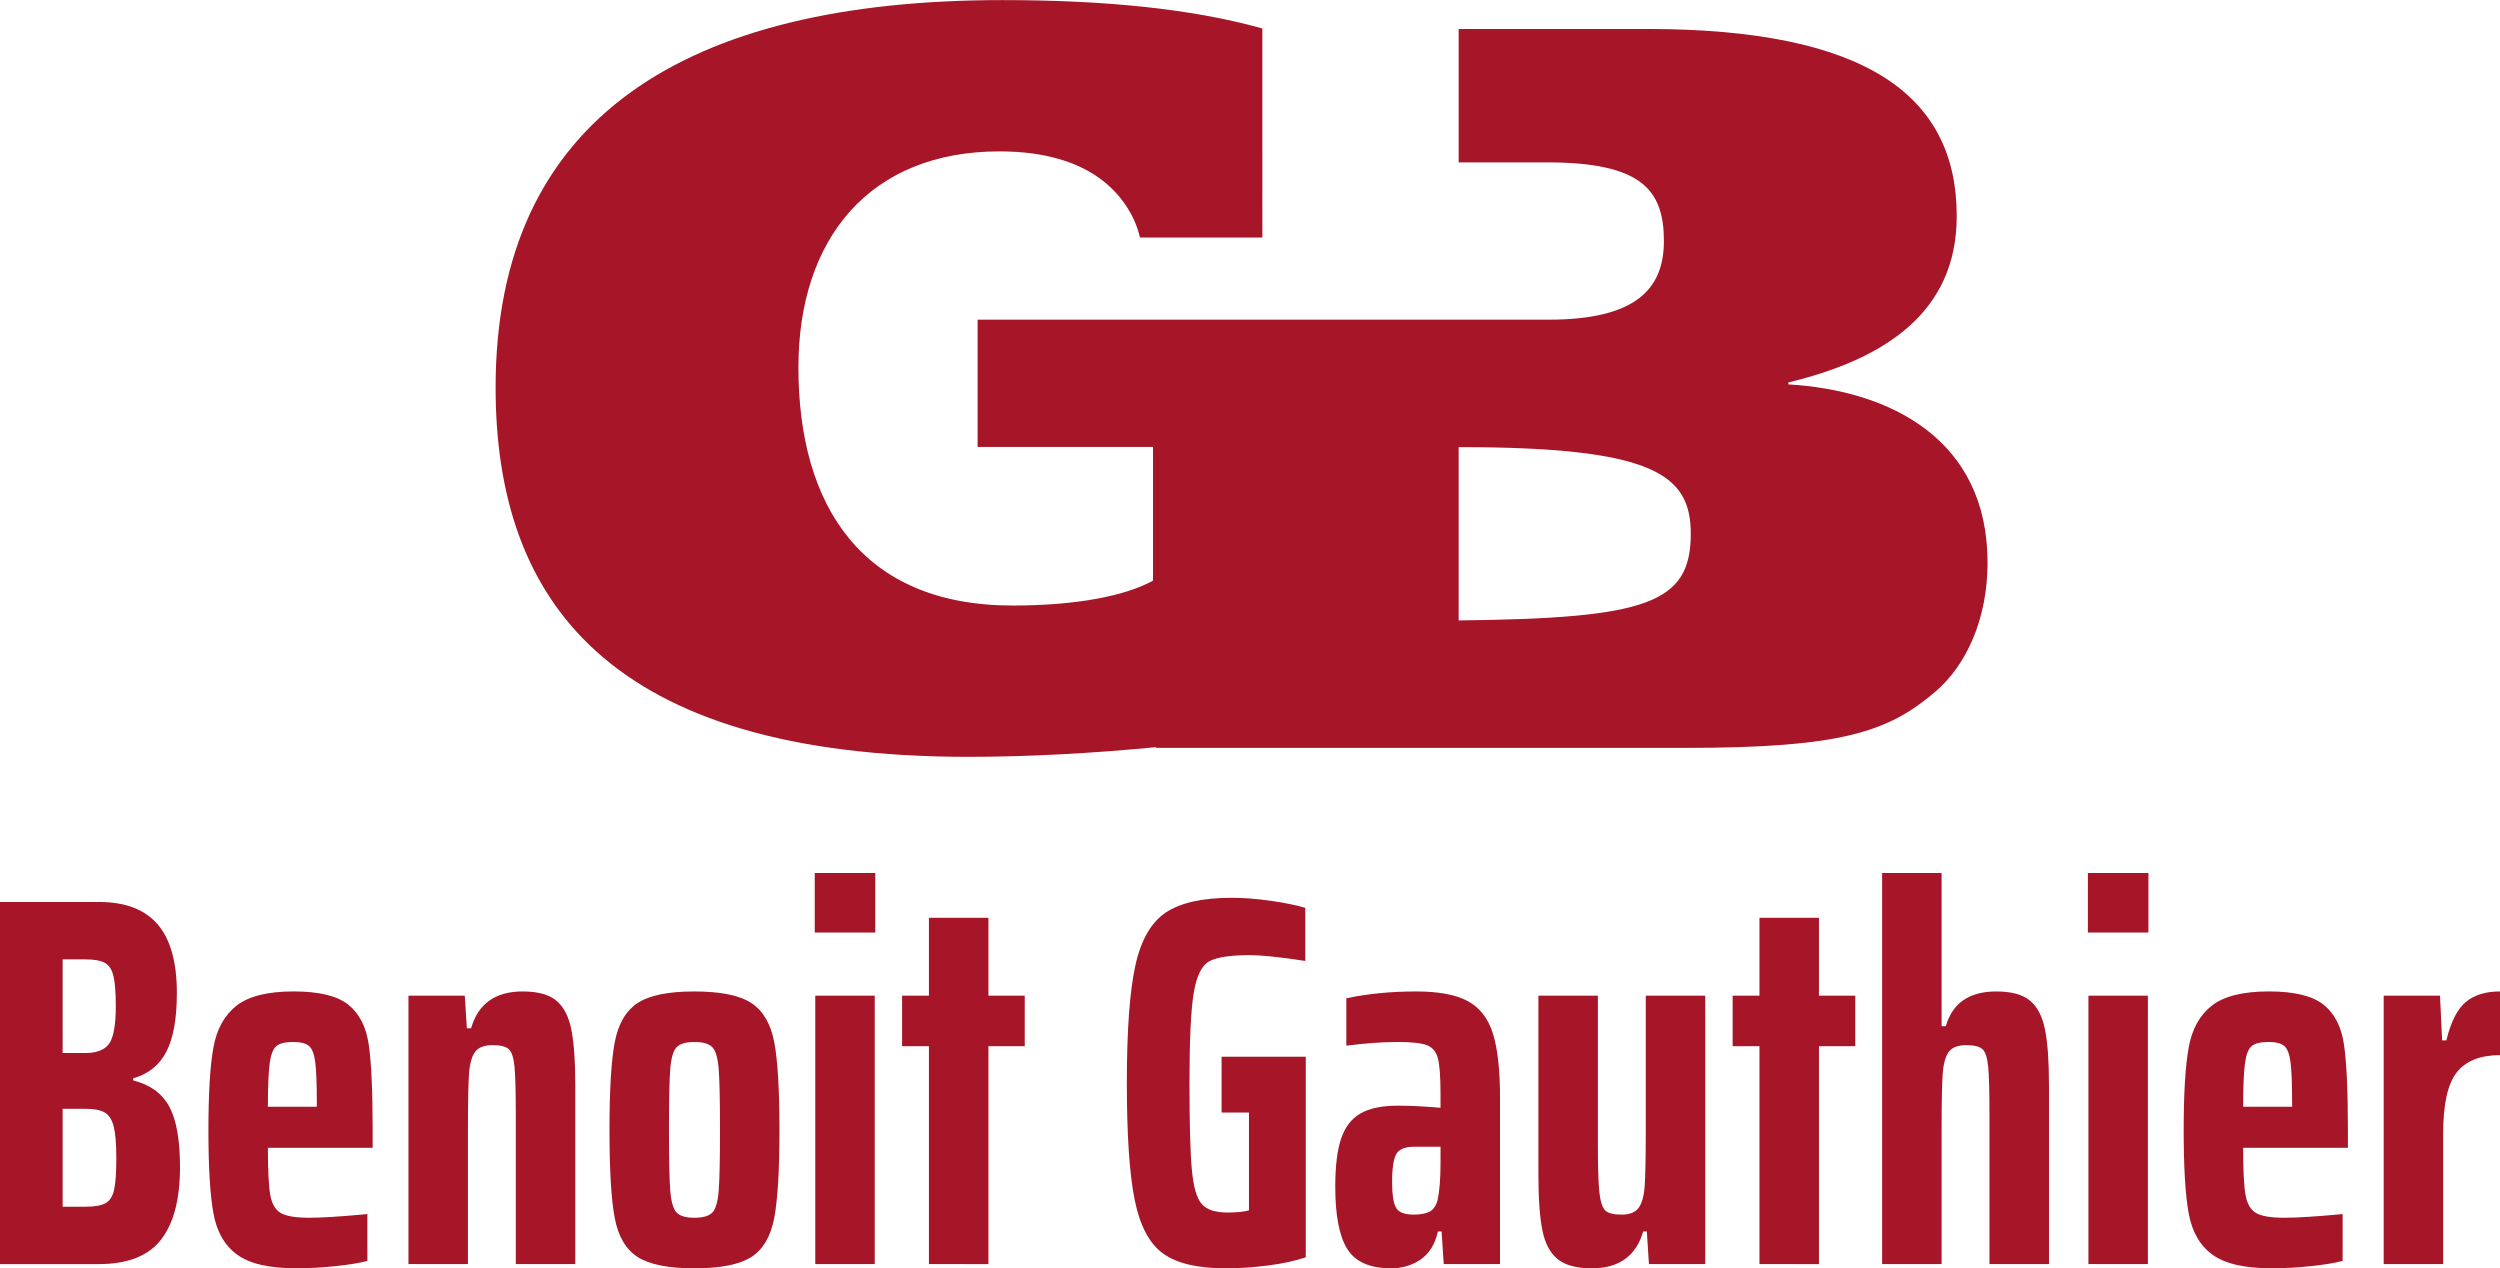 <?xml version="1.0" encoding="iso-8859-1"?>
<!-- Generator: Adobe Illustrator 22.0.1, SVG Export Plug-In . SVG Version: 6.00 Build 0)  -->
<svg version="1.1" id="logo_svg" xmlns="http://www.w3.org/2000/svg" xmlns:xlink="http://www.w3.org/1999/xlink" x="0px" y="0px"
	 viewBox="0 0 136 69" style="enable-background:new 0 0 136 69;" xml:space="preserve">
<g>
	<g>
		<g>
			<path style="fill:#A61528;" d="M0,49.068h5.383c1.432,0,2.496,0.406,3.193,1.217c0.697,0.811,1.045,2.057,1.045,3.737
				c0,1.394-0.191,2.458-0.573,3.192c-0.382,0.735-0.983,1.217-1.804,1.446v0.115c0.917,0.229,1.57,0.701,1.961,1.417
				c0.391,0.716,0.587,1.818,0.587,3.307c0,1.737-0.344,3.049-1.031,3.937c-0.687,0.888-1.823,1.332-3.407,1.332H0V49.068z
				 M5.941,56.77c0.239-0.344,0.358-1.021,0.358-2.033c0-0.744-0.043-1.293-0.129-1.646c-0.086-0.353-0.243-0.592-0.472-0.716
				c-0.229-0.124-0.582-0.186-1.059-0.186H3.407v5.096h1.231C5.268,57.285,5.702,57.113,5.941,56.77z M5.755,65.445
				c0.229-0.133,0.381-0.381,0.458-0.744c0.076-0.363,0.115-0.935,0.115-1.718c0-0.763-0.048-1.331-0.143-1.704
				c-0.096-0.372-0.257-0.625-0.486-0.759c-0.229-0.133-0.573-0.201-1.031-0.201h-1.26v5.326h1.26
				C5.163,65.646,5.526,65.579,5.755,65.445z"/>
			<path style="fill:#A61528;" d="M20.271,62.439h-5.698c0,1.222,0.043,2.076,0.129,2.562c0.086,0.487,0.277,0.816,0.573,0.988
				c0.295,0.172,0.816,0.257,1.56,0.257c0.668,0,1.718-0.066,3.15-0.2v2.548c-0.44,0.115-1.021,0.21-1.747,0.286
				c-0.726,0.076-1.431,0.115-2.119,0.115c-1.47,0-2.543-0.248-3.221-0.744c-0.678-0.496-1.107-1.245-1.288-2.248
				c-0.182-1.002-0.272-2.505-0.272-4.51c0-2.004,0.09-3.507,0.272-4.51c0.181-1.002,0.601-1.761,1.26-2.276
				c0.659-0.515,1.694-0.773,3.107-0.773c1.374,0,2.362,0.239,2.963,0.716c0.601,0.477,0.974,1.198,1.117,2.162
				c0.143,0.964,0.215,2.515,0.215,4.653V62.439z M15.045,56.899c-0.182,0.143-0.305,0.453-0.372,0.93
				c-0.067,0.477-0.1,1.27-0.1,2.376h2.663v-0.143c0-1.069-0.028-1.828-0.086-2.277c-0.057-0.448-0.172-0.744-0.344-0.887
				c-0.172-0.143-0.458-0.215-0.859-0.215C15.528,56.684,15.227,56.755,15.045,56.899z"/>
			<path style="fill:#A61528;" d="M28.059,60.606c0-1.24-0.024-2.104-0.071-2.591c-0.048-0.486-0.153-0.802-0.315-0.945
				c-0.162-0.143-0.453-0.215-0.873-0.215c-0.458,0-0.778,0.124-0.959,0.372c-0.182,0.248-0.291,0.654-0.329,1.217
				c-0.038,0.563-0.057,1.561-0.057,2.992v7.33h-3.235V54.164h3.063l0.115,1.775h0.229c0.382-1.336,1.317-2.004,2.806-2.004
				c0.821,0,1.431,0.167,1.832,0.501c0.401,0.334,0.673,0.859,0.816,1.575c0.143,0.716,0.215,1.732,0.215,3.049v9.706h-3.236V60.606
				z"/>
			<path style="fill:#A61528;" d="M34.687,68.38c-0.64-0.41-1.055-1.117-1.245-2.119c-0.191-1.002-0.286-2.601-0.286-4.796
				c0-2.176,0.095-3.765,0.286-4.767c0.19-1.002,0.606-1.713,1.245-2.133c0.639-0.419,1.665-0.63,3.078-0.63
				c1.432,0,2.467,0.21,3.107,0.63c0.639,0.42,1.054,1.127,1.245,2.119c0.19,0.993,0.286,2.586,0.286,4.782
				c0,2.195-0.096,3.794-0.286,4.796c-0.191,1.002-0.607,1.708-1.245,2.119c-0.64,0.41-1.675,0.616-3.107,0.616
				C36.353,68.996,35.327,68.79,34.687,68.38z M38.753,65.96c0.181-0.19,0.296-0.587,0.344-1.188
				c0.047-0.601,0.071-1.704,0.071-3.307c0-1.604-0.024-2.706-0.071-3.307c-0.048-0.601-0.162-0.997-0.344-1.188
				c-0.182-0.191-0.511-0.286-0.988-0.286c-0.458,0-0.778,0.096-0.959,0.286c-0.182,0.191-0.296,0.587-0.344,1.188
				c-0.048,0.601-0.071,1.704-0.071,3.307c0,1.603,0.024,2.706,0.071,3.307c0.047,0.601,0.162,0.998,0.344,1.188
				c0.181,0.191,0.501,0.286,0.959,0.286C38.242,66.247,38.571,66.152,38.753,65.96z"/>
			<path style="fill:#A61528;" d="M44.322,50.728v-3.235h3.293v3.235H44.322z M44.35,68.767V54.164h3.235v14.602H44.35z"/>
			<path style="fill:#A61528;" d="M50.534,68.767V56.913h-1.46v-2.749h1.46v-4.237h3.236v4.237h1.976v2.749H53.77v11.854H50.534z"/>
			<path style="fill:#A61528;" d="M66.454,60.521v-3.035h4.581v10.909c-0.554,0.191-1.231,0.339-2.033,0.444
				s-1.575,0.158-2.319,0.158c-1.527,0-2.663-0.267-3.407-0.802c-0.744-0.534-1.26-1.503-1.546-2.906
				c-0.286-1.403-0.43-3.526-0.43-6.371c0-2.844,0.153-4.968,0.458-6.371c0.305-1.403,0.859-2.371,1.661-2.906
				c0.802-0.534,2.004-0.802,3.608-0.802c0.61,0,1.293,0.053,2.047,0.157c0.754,0.105,1.398,0.234,1.933,0.387v2.892
				c-1.355-0.21-2.367-0.315-3.035-0.315c-1.069,0-1.804,0.115-2.205,0.344c-0.401,0.229-0.678,0.802-0.83,1.718
				c-0.153,0.916-0.229,2.548-0.229,4.896c0,2.233,0.043,3.808,0.129,4.724c0.086,0.916,0.262,1.532,0.53,1.847
				c0.267,0.315,0.735,0.472,1.403,0.472c0.477,0,0.868-0.038,1.174-0.115v-5.325H66.454z"/>
			<path style="fill:#A61528;" d="M73.297,67.951c-0.44-0.697-0.659-1.828-0.659-3.393c0-1.106,0.105-1.976,0.315-2.605
				c0.21-0.63,0.558-1.088,1.045-1.374c0.487-0.286,1.169-0.43,2.047-0.43c0.706,0,1.479,0.039,2.319,0.115v-0.802
				c0-0.897-0.048-1.527-0.143-1.89c-0.096-0.363-0.296-0.601-0.601-0.716c-0.305-0.115-0.83-0.172-1.574-0.172
				c-0.84,0-1.775,0.067-2.806,0.2v-2.577c1.164-0.248,2.434-0.372,3.808-0.372c1.221,0,2.157,0.177,2.806,0.53
				c0.649,0.353,1.103,0.941,1.36,1.761c0.258,0.821,0.387,1.985,0.387,3.493v9.048h-3.063l-0.115-1.775h-0.201
				c-0.153,0.687-0.463,1.193-0.93,1.517c-0.468,0.325-1.007,0.487-1.618,0.487C74.528,68.996,73.735,68.648,73.297,67.951z
				 M77.735,65.932c0.21-0.096,0.362-0.296,0.458-0.601c0.115-0.496,0.172-1.183,0.172-2.061v-0.888h-1.432
				c-0.477,0-0.797,0.124-0.959,0.372c-0.162,0.248-0.243,0.764-0.243,1.546c0,0.687,0.071,1.155,0.215,1.403
				c0.143,0.248,0.462,0.372,0.959,0.372C77.248,66.075,77.524,66.028,77.735,65.932z"/>
			<path style="fill:#A61528;" d="M89.588,66.992h-0.201c-0.382,1.336-1.317,2.004-2.806,2.004c-0.821,0-1.437-0.167-1.847-0.501
				c-0.411-0.334-0.687-0.859-0.83-1.575c-0.143-0.716-0.215-1.732-0.215-3.049v-9.706h3.236v8.16c0,1.222,0.028,2.081,0.086,2.577
				c0.057,0.497,0.167,0.816,0.329,0.959c0.162,0.143,0.453,0.215,0.873,0.215c0.439,0,0.749-0.124,0.931-0.372
				c0.181-0.248,0.291-0.654,0.329-1.217c0.038-0.563,0.057-1.561,0.057-2.992v-7.33h3.235v14.602h-3.063L89.588,66.992z"/>
			<path style="fill:#A61528;" d="M95.715,68.767V56.913h-1.46v-2.749h1.46v-4.237h3.236v4.237h1.976v2.749h-1.976v11.854H95.715z"
				/>
			<path style="fill:#A61528;" d="M108.227,60.606c0-1.24-0.024-2.104-0.071-2.591c-0.048-0.486-0.153-0.802-0.315-0.945
				c-0.162-0.143-0.453-0.215-0.873-0.215c-0.458,0-0.778,0.124-0.959,0.372c-0.182,0.248-0.291,0.654-0.329,1.217
				c-0.038,0.563-0.057,1.561-0.057,2.992v7.33h-3.235V47.493h3.235v8.332h0.229c0.363-1.26,1.279-1.89,2.749-1.89
				c0.821,0,1.431,0.167,1.832,0.501c0.401,0.334,0.673,0.859,0.816,1.575c0.143,0.716,0.215,1.732,0.215,3.049v9.706h-3.236V60.606
				z"/>
			<path style="fill:#A61528;" d="M113.581,50.728v-3.235h3.293v3.235H113.581z M113.61,68.767V54.164h3.235v14.602H113.61z"/>
			<path style="fill:#A61528;" d="M127.725,62.439h-5.698c0,1.222,0.043,2.076,0.129,2.562c0.086,0.487,0.277,0.816,0.573,0.988
				c0.295,0.172,0.816,0.257,1.56,0.257c0.668,0,1.718-0.066,3.15-0.2v2.548c-0.44,0.115-1.021,0.21-1.747,0.286
				c-0.726,0.076-1.431,0.115-2.119,0.115c-1.47,0-2.543-0.248-3.221-0.744c-0.678-0.496-1.107-1.245-1.288-2.248
				c-0.182-1.002-0.272-2.505-0.272-4.51c0-2.004,0.09-3.507,0.272-4.51c0.181-1.002,0.601-1.761,1.26-2.276
				c0.659-0.515,1.694-0.773,3.107-0.773c1.374,0,2.362,0.239,2.963,0.716c0.601,0.477,0.974,1.198,1.117,2.162
				c0.143,0.964,0.215,2.515,0.215,4.653V62.439z M122.5,56.899c-0.182,0.143-0.305,0.453-0.372,0.93
				c-0.067,0.477-0.1,1.27-0.1,2.376h2.663v-0.143c0-1.069-0.028-1.828-0.086-2.277c-0.057-0.448-0.172-0.744-0.344-0.887
				c-0.172-0.143-0.458-0.215-0.859-0.215C122.982,56.684,122.681,56.755,122.5,56.899z"/>
			<path style="fill:#A61528;" d="M129.672,54.164h3.064l0.115,2.434h0.229c0.248-1.011,0.601-1.708,1.059-2.09
				c0.458-0.381,1.078-0.573,1.861-0.573v3.464c-1.069,0-1.852,0.311-2.348,0.931c-0.496,0.62-0.744,1.732-0.744,3.336v7.101h-3.235
				V54.164z"/>
		</g>
	</g>
	<path style="fill-rule:evenodd;clip-rule:evenodd;fill:#A61528;" d="M97.288,20.911v-0.107c5.148-1.247,9.158-3.741,9.158-9.048
		c0-6.606-4.991-10.18-16.853-10.18H79.351v7.258h4.826c5.146,0,6.339,1.517,6.339,4.278c0,2.604-1.519,4.279-6.284,4.279h-31.05
		v6.923h9.542v7.273c-1.465,0.807-4.063,1.354-7.645,1.354c-8.182,0-11.646-5.419-11.646-12.95c0-7.04,3.899-11.756,10.941-11.756
		c2.608,0,4.398,0.653,5.589,1.571c1.177,0.914,1.82,2.092,2.051,3.114h6.658V1.548c-3.914-1.096-8.734-1.543-14.135-1.543
		c-17.222,0-27.576,6.389-27.576,21.071c0,11.538,6.068,20.095,25.733,20.095c3.247,0,6.713-0.191,10.191-0.525v0.039H91.71
		c8.457,0,11.001-0.868,13.546-3.034c1.733-1.463,2.867-4.01,2.867-7.045C108.123,23.893,102.82,21.237,97.288,20.911z
		 M79.351,33.751v-9.428c10.567,0,12.628,1.467,12.628,4.714C91.975,32.824,89.62,33.643,79.351,33.751z"/>
</g>
</svg>
